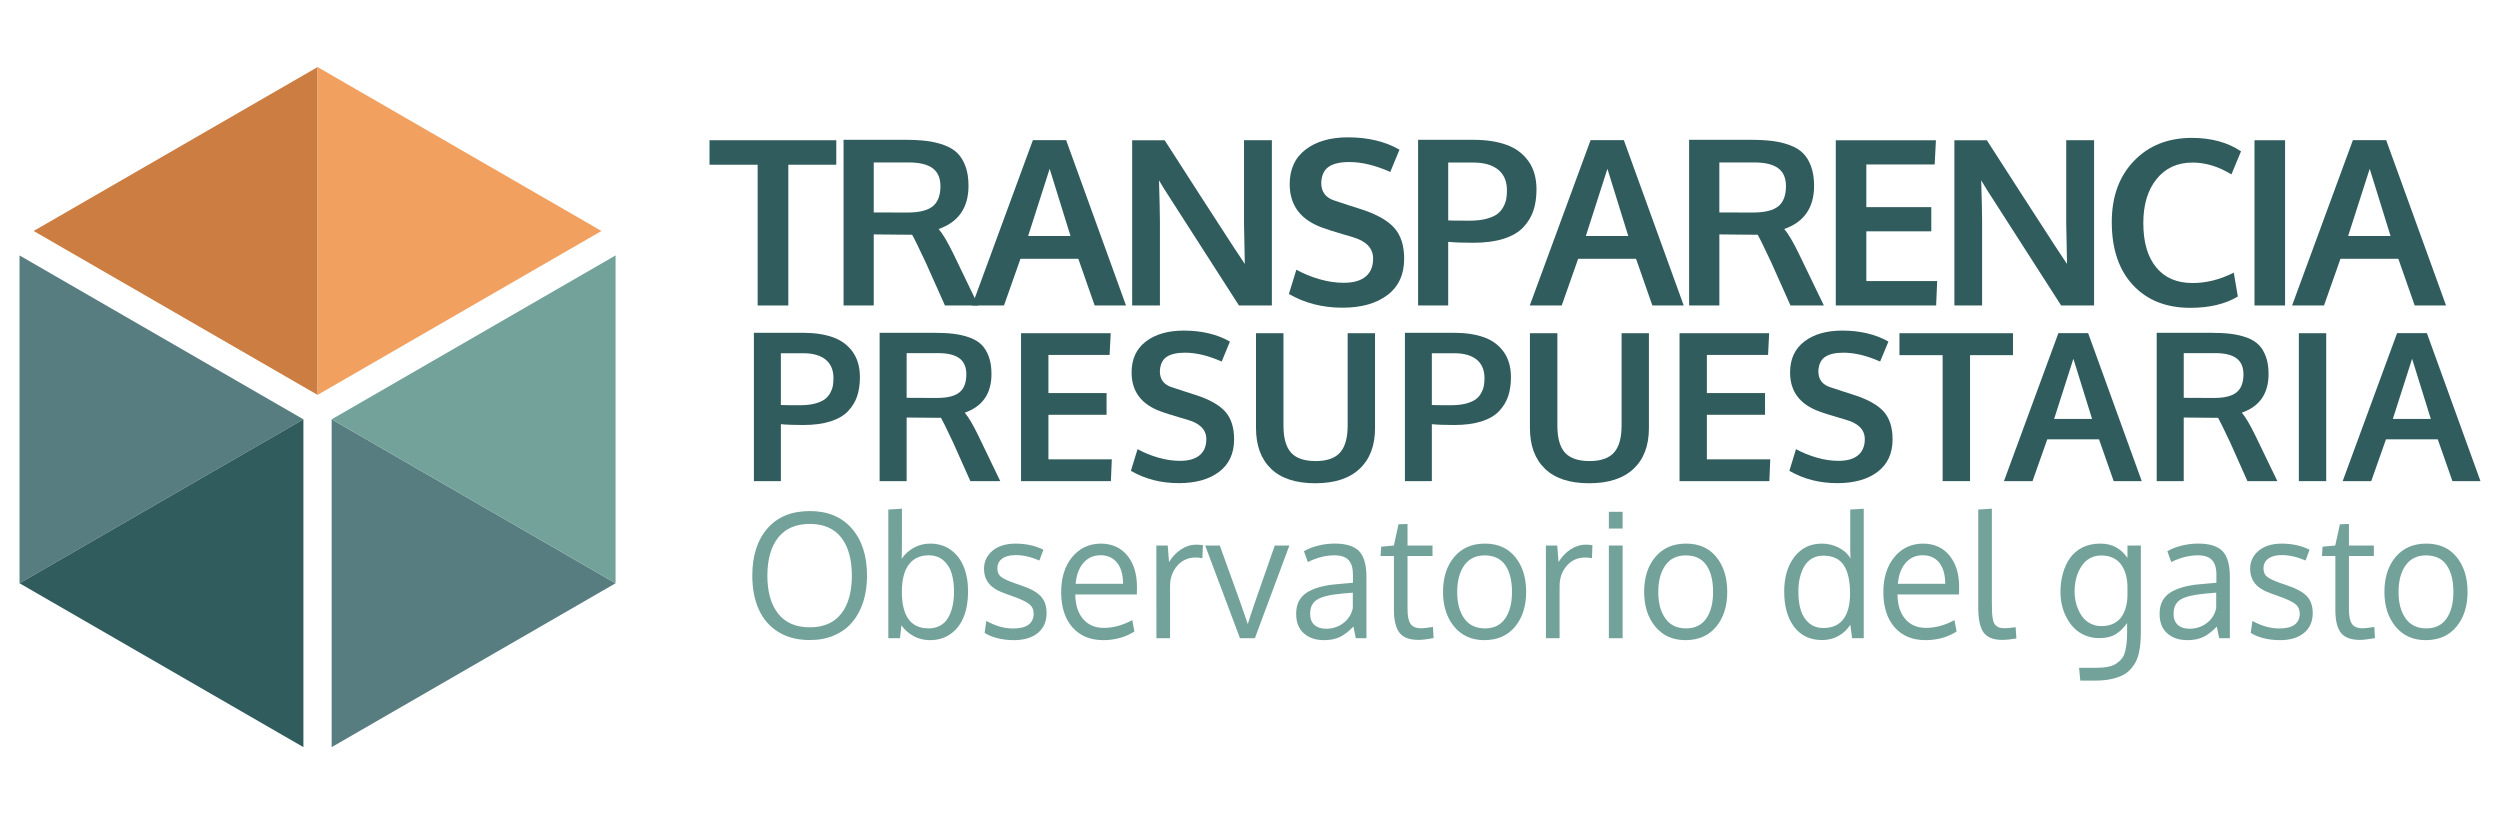 <?xml version="1.0" encoding="utf-8"?>
<!-- Generator: Adobe Illustrator 16.0.0, SVG Export Plug-In . SVG Version: 6.00 Build 0)  -->
<!DOCTYPE svg PUBLIC "-//W3C//DTD SVG 1.1//EN" "http://www.w3.org/Graphics/SVG/1.1/DTD/svg11.dtd">
<svg version="1.1" id="Layer_1" xmlns="http://www.w3.org/2000/svg" xmlns:xlink="http://www.w3.org/1999/xlink" x="0px" y="0px"
	 width="213.333px" height="69.479px" viewBox="0 0 213.333 69.479" enable-background="new 0 0 213.333 69.479"
	 xml:space="preserve">
<g>
	<g>
		<g>
			<g>
				<path fill="#315C5D" d="M64.652,26.067V14.057h-4.107v-2.09h10.818v2.09H67.27v12.011H64.652z"/>
				<path fill="#315C5D" d="M71.984,26.067V11.93h5.223c0.713,0,1.328,0.033,1.855,0.095c0.521,0.065,1.02,0.181,1.492,0.353
					c0.469,0.169,0.852,0.4,1.143,0.687c0.293,0.291,0.523,0.667,0.693,1.133c0.17,0.465,0.256,1.015,0.256,1.649
					c0,1.874-0.85,3.105-2.551,3.696c0.344,0.391,0.775,1.116,1.289,2.175l2.098,4.351h-2.846l-1.648-3.688
					c-0.621-1.321-1.004-2.104-1.154-2.349c-0.111-0.004-0.473-0.008-1.09-0.008l-2.184-0.021v6.064H71.984z M77.439,18.136
					c1,0,1.719-0.178,2.158-0.533c0.436-0.355,0.654-0.93,0.654-1.719c0-0.692-0.223-1.203-0.666-1.53
					c-0.443-0.325-1.119-0.491-2.031-0.491h-2.994v4.265c0.1,0,0.576,0.002,1.436,0.005C76.855,18.136,77.338,18.136,77.439,18.136z
					"/>
				<path fill="#315C5D" d="M82.951,26.067l5.188-14.108h2.838l5.109,14.108H93.41l-1.393-3.985H87.08l-1.406,3.985H82.951z
					 M87.734,20.139h3.617c-1.154-3.704-1.748-5.613-1.781-5.734L87.734,20.139z"/>
				<path fill="#315C5D" d="M96.611,26.067V11.967h2.773c0.5,0.784,1.52,2.362,3.047,4.736c1.537,2.372,2.467,3.817,2.803,4.329
					c0.094,0.147,0.262,0.396,0.496,0.747c0.232,0.349,0.398,0.597,0.494,0.747c-0.043-2.204-0.068-3.345-0.068-3.427v-7.133h2.377
					v14.101h-2.809l-6.361-9.912l-0.461-0.763c0.049,1.695,0.078,2.885,0.078,3.571v7.104H96.611z"/>
				<path fill="#315C5D" d="M114.555,26.257c-1.699,0-3.223-0.391-4.57-1.173l0.637-2.069c0.602,0.334,1.258,0.604,1.965,0.808
					c0.711,0.207,1.4,0.308,2.076,0.308c0.828,0,1.453-0.177,1.875-0.532c0.424-0.357,0.635-0.866,0.635-1.535
					c0-0.885-0.59-1.497-1.768-1.838c-0.084-0.026-0.318-0.095-0.705-0.207c-0.385-0.113-0.744-0.222-1.082-0.327
					c-0.336-0.106-0.578-0.188-0.727-0.246c-1.893-0.667-2.838-1.912-2.838-3.733c0-1.276,0.453-2.262,1.361-2.954
					c0.908-0.693,2.111-1.04,3.613-1.04c1.699,0,3.164,0.351,4.396,1.051l-0.787,1.904c-1.258-0.563-2.426-0.847-3.504-0.847
					c-0.777,0-1.361,0.135-1.756,0.409c-0.395,0.272-0.605,0.727-0.631,1.362c0,0.782,0.389,1.29,1.166,1.529
					c0.152,0.058,0.531,0.183,1.133,0.374c0.605,0.193,0.994,0.32,1.174,0.376c1.291,0.425,2.213,0.95,2.77,1.579
					c0.555,0.628,0.834,1.504,0.834,2.627c0,1.34-0.477,2.372-1.424,3.093C117.445,25.897,116.166,26.257,114.555,26.257z"/>
				<path fill="#315C5D" d="M121.01,26.067V11.93h4.695c1.111,0,2.059,0.143,2.846,0.428c0.793,0.285,1.416,0.749,1.875,1.392
					c0.457,0.641,0.688,1.445,0.688,2.415c0,0.673-0.088,1.272-0.26,1.794c-0.174,0.521-0.459,0.998-0.857,1.425
					s-0.957,0.756-1.678,0.987c-0.721,0.23-1.594,0.346-2.613,0.346c-0.873,0-1.58-0.026-2.127-0.079v5.431H121.01z M125.428,18.83
					c0.529,0,0.996-0.053,1.389-0.153c0.395-0.105,0.703-0.236,0.926-0.395c0.221-0.162,0.393-0.361,0.527-0.598
					c0.133-0.238,0.219-0.468,0.26-0.688c0.041-0.222,0.063-0.471,0.063-0.747c0-0.776-0.25-1.366-0.752-1.771
					c-0.498-0.404-1.205-0.607-2.115-0.607h-2.146v4.938C123.656,18.822,124.271,18.83,125.428,18.83z"/>
				<path fill="#315C5D" d="M130.541,26.067l5.189-14.108h2.838l5.109,14.108h-2.676l-1.393-3.985h-4.939l-1.402,3.985H130.541z
					 M135.324,20.139h3.621c-1.154-3.704-1.748-5.613-1.779-5.734L135.324,20.139z"/>
				<path fill="#315C5D" d="M144.137,26.067V11.93h5.225c0.711,0,1.328,0.033,1.854,0.095c0.523,0.065,1.021,0.181,1.49,0.353
					c0.473,0.169,0.854,0.4,1.145,0.687c0.293,0.291,0.523,0.667,0.693,1.133c0.17,0.465,0.258,1.015,0.258,1.649
					c0,1.874-0.852,3.105-2.551,3.696c0.346,0.391,0.775,1.116,1.285,2.175l2.102,4.351h-2.85l-1.646-3.688
					c-0.619-1.321-1.008-2.104-1.154-2.349c-0.107-0.004-0.469-0.008-1.088-0.008l-2.182-0.021v6.064H144.137z M149.592,18.136
					c1.002,0,1.719-0.178,2.156-0.533c0.436-0.355,0.654-0.93,0.654-1.719c0-0.692-0.221-1.203-0.664-1.53
					c-0.443-0.325-1.121-0.491-2.031-0.491h-2.99v4.265c0.096,0,0.572,0.002,1.434,0.005
					C149.008,18.136,149.492,18.136,149.592,18.136z"/>
				<path fill="#315C5D" d="M156.654,26.067V11.967h8.545l-0.107,2.07h-5.832v3.638h5.543v2.068h-5.543v4.244h6.045l-0.088,2.08
					H156.654z"/>
				<path fill="#315C5D" d="M166.773,26.067V11.967h2.771c0.498,0.784,1.516,2.362,3.049,4.736c1.533,2.372,2.469,3.817,2.801,4.329
					c0.098,0.147,0.262,0.396,0.494,0.747c0.238,0.349,0.398,0.597,0.498,0.747c-0.049-2.204-0.068-3.345-0.068-3.427v-7.133h2.377
					v14.101h-2.811l-6.359-9.912l-0.463-0.763c0.053,1.695,0.078,2.885,0.078,3.571v7.104H166.773z"/>
				<path fill="#315C5D" d="M186.906,26.269c-2.055,0-3.688-0.647-4.895-1.944c-1.205-1.296-1.807-3.085-1.807-5.37
					c0-2.167,0.629-3.907,1.891-5.22c1.256-1.312,2.908-1.969,4.951-1.969c1.648,0,3.043,0.382,4.188,1.146l-0.82,1.972
					c-1.098-0.673-2.199-1.012-3.311-1.012c-1.297,0-2.32,0.468-3.072,1.402c-0.754,0.934-1.135,2.185-1.135,3.757
					c0,1.629,0.365,2.89,1.096,3.782c0.729,0.892,1.762,1.338,3.111,1.338c1.18,0,2.352-0.295,3.512-0.887l0.348,2.041
					C189.885,25.948,188.531,26.269,186.906,26.269z"/>
				<path fill="#315C5D" d="M192.383,26.067V11.967h2.609v14.101H192.383z"/>
				<path fill="#315C5D" d="M195.592,26.067l5.188-14.108h2.84l5.109,14.108h-2.676l-1.395-3.985h-4.938l-1.404,3.985H195.592z
					 M200.373,20.139h3.621c-1.152-3.704-1.746-5.613-1.779-5.734L200.373,20.139z"/>
			</g>
		</g>
		<g>
			<path fill="#315C5D" d="M64.332,41.056V28.4h4.203c0.998,0,1.846,0.13,2.553,0.384c0.707,0.255,1.266,0.671,1.678,1.244
				c0.408,0.576,0.613,1.297,0.613,2.163c0,0.603-0.078,1.139-0.232,1.608c-0.154,0.464-0.412,0.892-0.766,1.272
				c-0.357,0.383-0.857,0.676-1.504,0.886c-0.646,0.206-1.426,0.31-2.342,0.31c-0.779,0-1.412-0.022-1.9-0.07v4.858H64.332z
				 M68.287,34.578c0.479,0,0.893-0.046,1.248-0.138c0.352-0.092,0.627-0.211,0.826-0.354c0.195-0.144,0.355-0.322,0.475-0.534
				c0.117-0.211,0.193-0.417,0.232-0.615c0.035-0.198,0.055-0.42,0.055-0.668c0-0.692-0.225-1.224-0.672-1.585
				c-0.447-0.362-1.08-0.54-1.895-0.54h-1.922v4.416C66.703,34.572,67.254,34.578,68.287,34.578z"/>
			<path fill="#315C5D" d="M75.061,41.056V28.4h4.678c0.637,0,1.189,0.028,1.658,0.088c0.465,0.058,0.912,0.16,1.336,0.313
				c0.42,0.154,0.762,0.359,1.025,0.616c0.262,0.259,0.465,0.595,0.619,1.014c0.154,0.415,0.229,0.909,0.229,1.477
				c0,1.679-0.762,2.779-2.283,3.308c0.309,0.351,0.697,1.002,1.156,1.948l1.875,3.893h-2.549l-1.473-3.3
				c-0.557-1.183-0.902-1.882-1.033-2.103c-0.098-0.004-0.422-0.007-0.977-0.007l-1.955-0.018v5.427H75.061z M79.945,33.958
				c0.896,0,1.539-0.158,1.93-0.479c0.391-0.318,0.586-0.831,0.586-1.536c0-0.623-0.199-1.078-0.594-1.371
				c-0.398-0.293-1.004-0.439-1.818-0.439h-2.682v3.814c0.088,0,0.516,0.002,1.287,0.006C79.424,33.956,79.854,33.958,79.945,33.958
				z"/>
			<path fill="#315C5D" d="M87.129,41.056V28.434h7.652l-0.096,1.854h-5.219v3.256h4.961v1.852h-4.961v3.802h5.408l-0.078,1.858
				H87.129z"/>
			<path fill="#315C5D" d="M100.596,41.229c-1.523,0-2.885-0.35-4.094-1.052l0.57-1.851c0.539,0.297,1.125,0.541,1.764,0.722
				c0.631,0.185,1.252,0.277,1.855,0.277c0.74,0,1.301-0.159,1.678-0.479c0.381-0.318,0.57-0.778,0.57-1.374
				c0-0.792-0.529-1.34-1.586-1.646c-0.072-0.022-0.285-0.084-0.627-0.185c-0.346-0.101-0.67-0.196-0.969-0.293
				c-0.303-0.095-0.523-0.167-0.654-0.221c-1.693-0.596-2.541-1.71-2.541-3.342c0-1.144,0.406-2.022,1.219-2.645
				c0.814-0.62,1.893-0.93,3.238-0.93c1.518,0,2.832,0.313,3.934,0.938l-0.703,1.706c-1.125-0.505-2.172-0.758-3.137-0.758
				c-0.695,0-1.221,0.124-1.574,0.367c-0.35,0.245-0.539,0.651-0.564,1.219c0,0.698,0.35,1.157,1.043,1.369
				c0.137,0.052,0.477,0.164,1.018,0.335c0.539,0.174,0.891,0.285,1.051,0.338c1.156,0.378,1.979,0.851,2.477,1.411
				c0.496,0.564,0.746,1.347,0.746,2.354c0,1.202-0.426,2.122-1.275,2.771C103.182,40.906,102.037,41.229,100.596,41.229z"/>
			<path fill="#315C5D" d="M112.229,41.238c-1.654,0-2.912-0.412-3.768-1.238c-0.855-0.823-1.283-1.983-1.283-3.482v-8.084h2.344
				v7.884c0,1.053,0.213,1.818,0.641,2.301c0.43,0.481,1.131,0.725,2.107,0.725c0.961,0,1.654-0.243,2.084-0.729
				C114.785,38.128,115,37.36,115,36.31v-7.876h2.336v8.098c0,1.49-0.438,2.646-1.313,3.469
				C115.152,40.826,113.885,41.238,112.229,41.238z"/>
			<path fill="#315C5D" d="M119.887,41.056V28.4h4.201c0.996,0,1.846,0.13,2.553,0.384c0.709,0.255,1.264,0.671,1.676,1.244
				c0.41,0.576,0.617,1.297,0.617,2.163c0,0.603-0.08,1.139-0.234,1.608c-0.154,0.464-0.412,0.892-0.766,1.272
				c-0.357,0.383-0.857,0.676-1.506,0.886c-0.645,0.206-1.424,0.31-2.34,0.31c-0.779,0-1.412-0.022-1.904-0.07v4.858H119.887z
				 M123.842,34.578c0.475,0,0.891-0.046,1.244-0.138c0.35-0.092,0.631-0.211,0.828-0.354s0.354-0.322,0.473-0.534
				c0.115-0.211,0.195-0.417,0.232-0.615s0.057-0.42,0.057-0.668c0-0.692-0.225-1.224-0.67-1.585
				c-0.453-0.362-1.082-0.54-1.896-0.54h-1.926v4.416C122.256,34.572,122.809,34.578,123.842,34.578z"/>
			<path fill="#315C5D" d="M135.602,41.238c-1.656,0-2.91-0.412-3.766-1.238c-0.855-0.823-1.283-1.983-1.283-3.482v-8.084h2.342
				v7.884c0,1.053,0.213,1.818,0.641,2.301c0.432,0.481,1.131,0.725,2.109,0.725c0.957,0,1.652-0.243,2.084-0.729
				c0.432-0.485,0.646-1.253,0.646-2.304v-7.876h2.332v8.098c0,1.49-0.436,2.646-1.307,3.469
				C138.525,40.826,137.26,41.238,135.602,41.238z"/>
			<path fill="#315C5D" d="M143.32,41.056V28.434h7.648l-0.094,1.854h-5.221v3.256h4.963v1.852h-4.963v3.802h5.41l-0.078,1.858
				H143.32z"/>
			<path fill="#315C5D" d="M156.783,41.229c-1.521,0-2.883-0.35-4.09-1.052l0.566-1.851c0.543,0.297,1.131,0.541,1.764,0.722
				c0.635,0.185,1.252,0.277,1.857,0.277c0.74,0,1.299-0.159,1.678-0.479c0.379-0.318,0.57-0.778,0.57-1.374
				c0-0.792-0.529-1.34-1.586-1.646c-0.074-0.022-0.285-0.084-0.627-0.185c-0.344-0.101-0.672-0.196-0.971-0.293
				c-0.303-0.095-0.518-0.167-0.65-0.221c-1.693-0.596-2.541-1.71-2.541-3.342c0-1.144,0.404-2.022,1.219-2.645
				c0.811-0.62,1.891-0.93,3.236-0.93c1.52,0,2.832,0.313,3.938,0.938l-0.709,1.706c-1.125-0.505-2.172-0.758-3.137-0.758
				c-0.695,0-1.215,0.124-1.57,0.367c-0.354,0.245-0.541,0.651-0.564,1.219c0,0.698,0.348,1.157,1.041,1.369
				c0.139,0.052,0.477,0.164,1.018,0.335c0.539,0.174,0.891,0.285,1.051,0.338c1.156,0.378,1.98,0.851,2.479,1.411
				c0.492,0.564,0.744,1.347,0.744,2.354c0,1.202-0.424,2.122-1.273,2.771C159.373,40.906,158.227,41.229,156.783,41.229z"/>
			<path fill="#315C5D" d="M165.77,41.056v-10.75h-3.684v-1.872h9.688v1.872h-3.664v10.75H165.77z"/>
			<path fill="#315C5D" d="M171.004,41.056l4.645-12.629h2.539l4.574,12.629h-2.395l-1.25-3.565h-4.418l-1.258,3.565H171.004z
				 M175.285,35.748h3.238c-1.033-3.312-1.566-5.024-1.594-5.133L175.285,35.748z"/>
			<path fill="#315C5D" d="M184.037,41.056V28.4h4.678c0.639,0,1.191,0.028,1.658,0.088c0.467,0.058,0.914,0.16,1.336,0.313
				c0.424,0.154,0.766,0.359,1.027,0.616c0.26,0.259,0.465,0.595,0.619,1.014c0.152,0.415,0.229,0.909,0.229,1.477
				c0,1.679-0.762,2.779-2.285,3.308c0.311,0.351,0.695,1.002,1.156,1.948l1.879,3.893h-2.553l-1.471-3.3
				c-0.559-1.183-0.904-1.882-1.035-2.103c-0.098-0.004-0.424-0.007-0.975-0.007l-1.955-0.018v5.427H184.037z M188.926,33.958
				c0.893,0,1.535-0.158,1.928-0.479c0.391-0.318,0.588-0.831,0.588-1.536c0-0.623-0.201-1.078-0.6-1.371
				c-0.395-0.293-1-0.439-1.816-0.439h-2.68v3.814c0.088,0,0.514,0.002,1.283,0.006C188.398,33.956,188.828,33.958,188.926,33.958z"
				/>
			<path fill="#315C5D" d="M196.168,41.056V28.434h2.336v12.622H196.168z"/>
			<path fill="#315C5D" d="M199.908,41.056l4.643-12.629h2.543l4.572,12.629h-2.393l-1.25-3.565h-4.42l-1.258,3.565H199.908z
				 M204.189,35.748h3.24c-1.035-3.312-1.566-5.024-1.596-5.133L204.189,35.748z"/>
		</g>
		<g>
			<g>
				<path fill="#72A299" d="M73.986,49.132c0,0.812-0.109,1.554-0.322,2.227c-0.219,0.674-0.529,1.251-0.938,1.734
					c-0.408,0.482-0.92,0.858-1.541,1.126c-0.617,0.269-1.313,0.398-2.086,0.398c-1.043,0-1.936-0.229-2.678-0.688
					c-0.742-0.458-1.299-1.099-1.668-1.918c-0.369-0.818-0.557-1.78-0.557-2.886c0-1.706,0.434-3.051,1.293-4.035
					c0.859-0.987,2.066-1.479,3.615-1.479c1.527,0,2.721,0.495,3.586,1.488C73.555,46.092,73.986,47.435,73.986,49.132z
					 M65.482,49.132c0,1.37,0.307,2.446,0.914,3.226c0.613,0.78,1.512,1.173,2.703,1.173s2.086-0.391,2.691-1.17
					c0.602-0.778,0.902-1.854,0.902-3.229c0-1.401-0.303-2.491-0.908-3.266c-0.609-0.773-1.5-1.158-2.68-1.158
					c-1.176,0-2.074,0.385-2.693,1.158C65.793,46.641,65.482,47.73,65.482,49.132z"/>
				<path fill="#72A299" d="M79.371,46.388c0.68,0,1.266,0.177,1.756,0.531c0.496,0.355,0.865,0.838,1.113,1.448
					c0.244,0.612,0.369,1.31,0.369,2.1c0,0.817-0.123,1.534-0.365,2.152c-0.244,0.622-0.615,1.11-1.113,1.468
					c-0.494,0.359-1.084,0.538-1.775,0.538c-0.508,0-0.971-0.113-1.387-0.339c-0.42-0.227-0.77-0.534-1.049-0.922l-0.119,1.096
					h-0.998V43.48l1.162-0.07v2.614c0,0.645-0.006,1.199-0.023,1.659c0.268-0.398,0.617-0.715,1.049-0.95
					C78.422,46.501,78.879,46.388,79.371,46.388z M79.25,47.388c-0.738,0-1.307,0.263-1.699,0.791
					c-0.393,0.524-0.592,1.297-0.592,2.315c0,2.086,0.762,3.129,2.285,3.129c0.379,0,0.711-0.082,0.994-0.24
					c0.287-0.162,0.512-0.391,0.678-0.68s0.289-0.618,0.367-0.981c0.084-0.368,0.127-0.774,0.127-1.22
					c0-0.607-0.072-1.134-0.207-1.585c-0.137-0.455-0.375-0.819-0.703-1.104C80.17,47.529,79.754,47.388,79.25,47.388z"/>
				<path fill="#72A299" d="M86.531,54.625c-0.52,0-1.002-0.058-1.441-0.172c-0.439-0.115-0.797-0.266-1.07-0.45l0.146-1.016
					c0.779,0.429,1.541,0.644,2.291,0.644c1.135,0,1.721-0.414,1.752-1.242c0-0.349-0.121-0.626-0.363-0.829
					c-0.24-0.201-0.719-0.427-1.426-0.677l-0.576-0.208c-0.674-0.23-1.152-0.516-1.438-0.858c-0.285-0.341-0.432-0.766-0.438-1.275
					c0-0.621,0.242-1.135,0.723-1.543c0.484-0.407,1.146-0.61,1.98-0.61c0.867,0,1.656,0.171,2.365,0.518l-0.342,0.922
					c-0.721-0.309-1.395-0.462-2.023-0.462c-0.488,0-0.871,0.1-1.148,0.299s-0.414,0.479-0.414,0.842
					c0,0.307,0.098,0.542,0.299,0.705c0.199,0.164,0.6,0.35,1.201,0.563c0.152,0.056,0.346,0.125,0.58,0.201
					c0.771,0.261,1.318,0.567,1.637,0.92c0.324,0.353,0.482,0.829,0.482,1.432c-0.008,0.73-0.262,1.295-0.76,1.695
					C88.053,54.424,87.379,54.625,86.531,54.625z"/>
				<path fill="#72A299" d="M94.143,54.625c-1.113,0-1.986-0.366-2.629-1.095c-0.639-0.732-0.961-1.732-0.961-3.001
					c0-1.225,0.311-2.22,0.928-2.979c0.621-0.76,1.434-1.15,2.445-1.162c0.949,0,1.703,0.333,2.26,1.004
					c0.555,0.67,0.834,1.565,0.834,2.686c0,0.056-0.002,0.162-0.006,0.316c0,0.153-0.002,0.264-0.002,0.332h-5.256
					c0.014,0.899,0.236,1.599,0.674,2.101c0.434,0.503,1.018,0.752,1.756,0.752c0.809,0,1.621-0.22,2.436-0.663l0.18,0.973
					C96.025,54.38,95.137,54.625,94.143,54.625z M95.318,48.01c-0.342-0.419-0.811-0.629-1.406-0.629s-1.082,0.217-1.459,0.651
					c-0.379,0.436-0.6,1.031-0.664,1.784h4.043C95.832,49.034,95.664,48.433,95.318,48.01z"/>
				<path fill="#72A299" d="M102.072,46.479c0.213,0,0.4,0.015,0.576,0.042l-0.045,1.112c-0.215-0.041-0.398-0.06-0.555-0.06
					c-0.652,0-1.186,0.234-1.59,0.704c-0.406,0.469-0.613,1.048-0.613,1.741v4.44h-1.164c-0.006-4.855-0.006-7.49-0.006-7.908h0.971
					l0.111,1.419c0.262-0.446,0.6-0.807,1.012-1.08C101.178,46.618,101.613,46.479,102.072,46.479z"/>
				<path fill="#72A299" d="M105.811,54.46l-2.969-7.908h1.246l1.695,4.698l0.695,2.007c0.158-0.517,0.379-1.18,0.658-1.993
					c0.352-1.021,0.9-2.594,1.645-4.712h1.246l-2.945,7.908H105.811z"/>
				<path fill="#72A299" d="M115.695,54.46c-0.07-0.308-0.139-0.64-0.203-0.995c-0.424,0.436-0.82,0.739-1.195,0.908
					c-0.369,0.168-0.807,0.252-1.311,0.252c-0.717,0-1.293-0.194-1.727-0.581c-0.436-0.387-0.654-0.942-0.654-1.669
					c0-0.807,0.299-1.406,0.889-1.795c0.594-0.388,1.449-0.632,2.568-0.727c0.152-0.015,0.383-0.035,0.693-0.062
					c0.309-0.025,0.541-0.048,0.695-0.062v-0.7c0-0.559-0.125-0.971-0.377-1.24c-0.252-0.268-0.646-0.402-1.188-0.402
					c-0.752,0-1.514,0.192-2.283,0.577c-0.023-0.058-0.082-0.226-0.178-0.502c-0.102-0.278-0.152-0.42-0.156-0.429
					c0.34-0.197,0.742-0.354,1.211-0.472s0.943-0.175,1.428-0.175c0.955,0,1.643,0.213,2.063,0.641
					c0.42,0.433,0.633,1.164,0.633,2.198v5.233H115.695z M113.162,53.652c0.551,0,1.041-0.159,1.461-0.475
					c0.422-0.313,0.691-0.737,0.816-1.271v-1.333c-0.025,0-0.166,0.013-0.424,0.036c-0.26,0.023-0.43,0.041-0.506,0.045
					c-1.01,0.09-1.715,0.262-2.113,0.511s-0.598,0.651-0.598,1.205c0,0.421,0.121,0.741,0.365,0.957
					C112.404,53.543,112.736,53.652,113.162,53.652z"/>
				<path fill="#72A299" d="M121.059,54.604c-0.754,0-1.291-0.191-1.607-0.573c-0.314-0.378-0.484-0.989-0.502-1.837v-4.749h-1.141
					l0.051-0.794l1.084-0.1l0.395-1.811l0.77-0.028v1.839h2.131v0.894h-2.131v4.535c0,0.6,0.088,1.022,0.264,1.268
					c0.18,0.245,0.48,0.369,0.91,0.369c0.154,0,0.488-0.04,0.998-0.117l0.049,0.953C121.773,54.553,121.35,54.604,121.059,54.604z"
					/>
				<path fill="#72A299" d="M130.232,50.502c0,1.226-0.318,2.218-0.953,2.98c-0.631,0.761-1.508,1.143-2.623,1.143
					c-1.076,0-1.93-0.384-2.568-1.153c-0.633-0.77-0.949-1.756-0.949-2.963c0-1.232,0.318-2.226,0.955-2.984
					c0.639-0.759,1.514-1.137,2.625-1.137c1.096,0,1.951,0.38,2.578,1.14C129.918,48.291,130.232,49.28,130.232,50.502z
					 M124.346,50.522c0,0.938,0.201,1.688,0.602,2.253c0.402,0.565,0.994,0.848,1.766,0.848c0.762,0,1.34-0.281,1.727-0.844
					c0.389-0.562,0.582-1.318,0.582-2.271c0-0.966-0.191-1.727-0.572-2.283c-0.387-0.553-0.973-0.831-1.76-0.831
					c-0.76,0-1.344,0.284-1.744,0.851C124.547,48.813,124.346,49.57,124.346,50.522z"/>
				<path fill="#72A299" d="M135.314,46.479c0.209,0,0.4,0.015,0.574,0.042l-0.043,1.112c-0.217-0.041-0.4-0.06-0.561-0.06
					c-0.65,0-1.18,0.234-1.588,0.704c-0.408,0.469-0.611,1.048-0.611,1.741v4.44h-1.164c-0.006-4.855-0.006-7.49-0.006-7.908h0.969
					l0.111,1.419c0.264-0.446,0.604-0.807,1.012-1.08C134.418,46.618,134.854,46.479,135.314,46.479z"/>
				<path fill="#72A299" d="M138.463,43.674v1.429h-1.174v-1.429H138.463z M138.463,46.552v7.908h-1.174v-7.908H138.463z"/>
				<path fill="#72A299" d="M147.391,50.502c0,1.226-0.316,2.218-0.949,2.98c-0.633,0.761-1.506,1.143-2.623,1.143
					c-1.076,0-1.93-0.384-2.566-1.153c-0.635-0.77-0.953-1.756-0.953-2.963c0-1.232,0.318-2.226,0.957-2.984
					c0.637-0.759,1.514-1.137,2.625-1.137c1.094,0,1.953,0.38,2.576,1.14C147.08,48.291,147.391,49.28,147.391,50.502z
					 M141.506,50.522c0,0.938,0.201,1.688,0.605,2.253c0.4,0.565,0.988,0.848,1.762,0.848c0.766,0,1.338-0.281,1.729-0.844
					c0.391-0.562,0.58-1.318,0.58-2.271c0-0.966-0.189-1.727-0.574-2.283c-0.383-0.553-0.967-0.831-1.756-0.831
					c-0.762,0-1.344,0.284-1.744,0.851C141.707,48.813,141.506,49.57,141.506,50.522z"/>
				<path fill="#72A299" d="M157.893,53.313c-0.25,0.397-0.586,0.716-1.006,0.951c-0.418,0.235-0.887,0.354-1.402,0.354
					c-1.01,0-1.801-0.37-2.375-1.113c-0.57-0.743-0.859-1.753-0.859-3.03c0-1.224,0.293-2.206,0.875-2.96
					c0.58-0.752,1.359-1.126,2.338-1.126c0.508,0,0.982,0.113,1.436,0.341c0.451,0.228,0.783,0.535,1.008,0.918l-0.021-0.686v-3.48
					l1.152-0.07v11.05h-0.99L157.893,53.313z M155.596,53.588c0.768,0,1.336-0.258,1.713-0.766c0.377-0.509,0.563-1.238,0.563-2.183
					c0-1.069-0.182-1.872-0.541-2.414c-0.359-0.538-0.941-0.808-1.748-0.808c-0.359,0-0.676,0.078-0.951,0.236
					c-0.273,0.158-0.494,0.379-0.662,0.662c-0.166,0.284-0.295,0.611-0.381,0.979c-0.086,0.365-0.129,0.77-0.129,1.207
					c0,0.614,0.074,1.147,0.219,1.602c0.146,0.45,0.385,0.811,0.709,1.08C154.713,53.452,155.115,53.588,155.596,53.588z"/>
				<path fill="#72A299" d="M164.303,54.625c-1.111,0-1.988-0.366-2.629-1.095c-0.641-0.732-0.961-1.732-0.961-3.001
					c0-1.225,0.311-2.22,0.93-2.979c0.617-0.76,1.432-1.15,2.445-1.162c0.947,0,1.701,0.333,2.256,1.004
					c0.557,0.67,0.834,1.565,0.834,2.686c0,0.056,0,0.162-0.004,0.316c-0.002,0.153-0.002,0.264-0.002,0.332h-5.256
					c0.012,0.899,0.236,1.599,0.67,2.101c0.438,0.503,1.023,0.752,1.758,0.752c0.811,0,1.623-0.22,2.436-0.663l0.182,0.973
					C166.184,54.38,165.299,54.625,164.303,54.625z M165.477,48.01c-0.34-0.419-0.809-0.629-1.404-0.629s-1.082,0.217-1.459,0.651
					c-0.379,0.436-0.6,1.031-0.662,1.784h4.039C165.99,49.034,165.82,48.433,165.477,48.01z"/>
				<path fill="#72A299" d="M170.857,54.604c-0.744,0-1.271-0.209-1.582-0.62c-0.309-0.417-0.465-1.134-0.465-2.156V43.48
					l1.162-0.07v7.943c0,0.327,0.002,0.59,0.01,0.783c0.006,0.198,0.023,0.391,0.053,0.581c0.027,0.188,0.063,0.334,0.111,0.427
					c0.047,0.099,0.113,0.186,0.201,0.265c0.09,0.08,0.195,0.132,0.318,0.158c0.121,0.028,0.275,0.043,0.459,0.043
					c0.148,0,0.438-0.032,0.877-0.09l0.063,0.961C171.586,54.563,171.184,54.604,170.857,54.604z"/>
				<path fill="#72A299" d="M177.518,58.076l-0.104-1.088h1.424c0.396,0,0.74-0.028,1.035-0.086
					c0.291-0.058,0.535-0.152,0.732-0.285c0.193-0.133,0.352-0.28,0.473-0.439c0.123-0.162,0.217-0.368,0.277-0.627
					c0.061-0.256,0.105-0.512,0.125-0.766c0.021-0.251,0.033-0.559,0.033-0.925v-0.699c-0.281,0.412-0.607,0.732-0.971,0.956
					c-0.369,0.225-0.836,0.336-1.404,0.336c-0.438,0-0.84-0.079-1.209-0.234c-0.375-0.157-0.686-0.365-0.938-0.624
					c-0.256-0.259-0.471-0.561-0.65-0.903c-0.178-0.339-0.311-0.694-0.391-1.058c-0.082-0.366-0.123-0.733-0.123-1.104
					c0-0.575,0.07-1.109,0.207-1.599c0.137-0.492,0.34-0.929,0.609-1.312c0.273-0.384,0.627-0.686,1.064-0.907
					c0.441-0.216,0.947-0.324,1.514-0.324c0.502,0,0.941,0.097,1.316,0.297c0.375,0.199,0.711,0.504,1.006,0.919v-1.052h1.141v7.336
					c0,0.339-0.01,0.634-0.029,0.884c-0.014,0.254-0.053,0.533-0.115,0.84c-0.061,0.31-0.148,0.572-0.254,0.792
					c-0.105,0.224-0.256,0.447-0.451,0.669c-0.193,0.224-0.422,0.404-0.691,0.54c-0.268,0.138-0.598,0.248-0.994,0.336
					c-0.396,0.085-0.84,0.128-1.338,0.128H177.518z M179.314,53.428c0.393,0,0.74-0.071,1.037-0.215
					c0.299-0.145,0.531-0.346,0.701-0.6c0.168-0.254,0.291-0.538,0.371-0.851c0.08-0.312,0.121-0.654,0.121-1.021v-0.586
					c0-0.384-0.041-0.739-0.123-1.062c-0.084-0.326-0.213-0.616-0.389-0.873c-0.172-0.259-0.406-0.459-0.699-0.602
					c-0.289-0.144-0.627-0.218-1.016-0.218c-0.32,0-0.611,0.063-0.875,0.188c-0.26,0.126-0.479,0.29-0.648,0.495
					c-0.17,0.203-0.316,0.442-0.434,0.712c-0.119,0.271-0.203,0.548-0.254,0.825c-0.049,0.28-0.076,0.561-0.076,0.846
					c0,0.277,0.029,0.553,0.082,0.827c0.057,0.274,0.145,0.541,0.266,0.804c0.119,0.257,0.27,0.482,0.439,0.678
					c0.174,0.196,0.389,0.353,0.648,0.473C178.723,53.368,179.004,53.428,179.314,53.428z"/>
				<path fill="#72A299" d="M189.375,54.46c-0.074-0.308-0.141-0.64-0.203-0.995c-0.424,0.436-0.824,0.739-1.193,0.908
					c-0.373,0.168-0.811,0.252-1.314,0.252c-0.719,0-1.293-0.194-1.73-0.581c-0.436-0.387-0.65-0.942-0.65-1.669
					c0-0.807,0.295-1.406,0.889-1.795c0.594-0.388,1.451-0.632,2.566-0.727c0.154-0.015,0.387-0.035,0.695-0.062
					c0.309-0.025,0.543-0.048,0.697-0.062v-0.7c0-0.559-0.127-0.971-0.379-1.24c-0.252-0.268-0.65-0.402-1.188-0.402
					c-0.752,0-1.516,0.192-2.283,0.577c-0.021-0.058-0.086-0.226-0.182-0.502c-0.096-0.278-0.146-0.42-0.152-0.429
					c0.338-0.197,0.742-0.354,1.209-0.472c0.471-0.117,0.945-0.175,1.43-0.175c0.953,0,1.643,0.213,2.064,0.641
					c0.42,0.433,0.631,1.164,0.631,2.198v5.233H189.375z M186.836,53.652c0.555,0,1.043-0.159,1.465-0.475
					c0.422-0.313,0.693-0.737,0.814-1.271v-1.333c-0.025,0-0.164,0.013-0.42,0.036c-0.262,0.023-0.428,0.041-0.51,0.045
					c-1.008,0.09-1.711,0.262-2.115,0.511c-0.393,0.249-0.592,0.651-0.592,1.205c0,0.421,0.121,0.741,0.361,0.957
					C186.082,53.543,186.416,53.652,186.836,53.652z"/>
				<path fill="#72A299" d="M194.576,54.625c-0.521,0-1.002-0.058-1.441-0.172c-0.441-0.115-0.799-0.266-1.074-0.45l0.148-1.016
					c0.775,0.429,1.541,0.644,2.287,0.644c1.139,0,1.723-0.414,1.752-1.242c0-0.349-0.119-0.626-0.359-0.829
					c-0.244-0.201-0.719-0.427-1.426-0.677l-0.582-0.208c-0.666-0.23-1.145-0.516-1.432-0.858c-0.287-0.341-0.432-0.766-0.438-1.275
					c0-0.621,0.238-1.135,0.725-1.543c0.482-0.407,1.141-0.61,1.979-0.61c0.863,0,1.654,0.171,2.365,0.518l-0.338,0.922
					c-0.723-0.309-1.4-0.462-2.027-0.462c-0.49,0-0.871,0.1-1.15,0.299c-0.275,0.199-0.414,0.479-0.414,0.842
					c0,0.307,0.102,0.542,0.303,0.705c0.197,0.164,0.598,0.35,1.197,0.563c0.154,0.056,0.346,0.125,0.58,0.201
					c0.773,0.261,1.318,0.567,1.643,0.92c0.318,0.353,0.479,0.829,0.479,1.432c-0.008,0.73-0.262,1.295-0.762,1.695
					C196.096,54.424,195.422,54.625,194.576,54.625z"/>
				<path fill="#72A299" d="M201.389,54.604c-0.754,0-1.289-0.191-1.605-0.573c-0.316-0.378-0.482-0.989-0.5-1.837v-4.749h-1.143
					l0.051-0.794l1.084-0.1l0.395-1.811l0.771-0.028v1.839h2.127v0.894h-2.127v4.535c0,0.6,0.088,1.022,0.262,1.268
					c0.178,0.245,0.479,0.369,0.91,0.369c0.154,0,0.486-0.04,0.996-0.117l0.049,0.953C202.104,54.553,201.684,54.604,201.389,54.604
					z"/>
				<path fill="#72A299" d="M210.563,50.502c0,1.226-0.314,2.218-0.951,2.98c-0.633,0.761-1.506,1.143-2.625,1.143
					c-1.074,0-1.928-0.384-2.564-1.153c-0.635-0.77-0.953-1.756-0.953-2.963c0-1.232,0.32-2.226,0.957-2.984
					c0.639-0.759,1.514-1.137,2.625-1.137c1.094,0,1.953,0.38,2.576,1.14C210.25,48.291,210.563,49.28,210.563,50.502z
					 M204.676,50.522c0,0.938,0.203,1.688,0.605,2.253c0.402,0.565,0.99,0.848,1.762,0.848c0.764,0,1.34-0.281,1.729-0.844
					c0.389-0.562,0.584-1.318,0.584-2.271c0-0.966-0.193-1.727-0.578-2.283c-0.381-0.553-0.969-0.831-1.754-0.831
					c-0.764,0-1.344,0.284-1.746,0.851C204.875,48.813,204.676,49.57,204.676,50.522z"/>
			</g>
		</g>
	</g>
	<g>
		<g>
			<polygon fill="#587D80" points="1.666,21.797 1.666,49.771 25.891,35.783 			"/>
			<polygon fill="#315C5D" points="1.666,49.771 25.891,63.756 25.891,35.783 			"/>
		</g>
		<g>
			<polygon fill="#587D80" points="28.301,63.756 52.529,49.771 28.301,35.783 			"/>
			<polygon fill="#72A299" points="28.301,35.783 52.529,49.771 52.529,21.795 			"/>
		</g>
		<g>
			<polygon fill="#CB7D42" points="2.871,19.71 27.1,33.697 27.1,33.697 27.1,5.723 			"/>
			<polygon fill="#F1A05F" points="27.1,5.723 27.1,33.697 51.324,19.71 			"/>
		</g>
	</g>
</g>
</svg>
